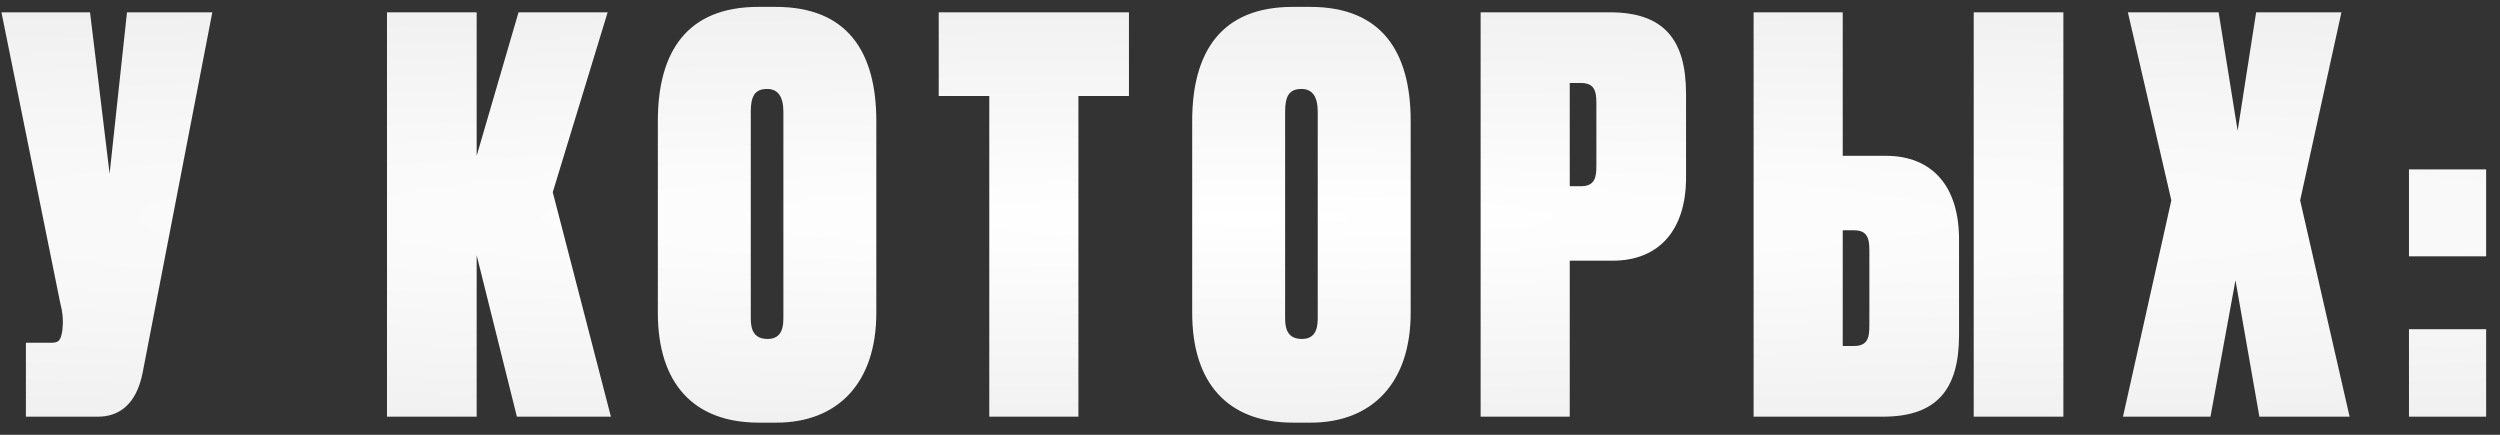 <?xml version="1.0" encoding="UTF-8"?> <svg xmlns="http://www.w3.org/2000/svg" width="138" height="24" viewBox="0 0 138 24" fill="none"><rect x="0" y="0" width="138" height="24" fill="#333333" stroke="none"/> <path d="M11.72 0.68H7.01L6.05 9.59L4.97 0.68H0.08L3.32 16.7C3.47 17.3 3.47 17.54 3.47 17.87L3.44 18.26C3.35 18.74 3.29 18.92 2.84 18.92H1.43V23H5.42C6.47 23 7.52 22.43 7.88 20.54L11.72 0.68ZM28.532 23H33.722L30.512 10.61L33.542 0.68H28.622L26.312 8.6V0.68H21.362V23H26.312V14.09L28.532 23ZM48.373 6.68C48.373 2.87 46.783 0.38 42.823 0.38H41.863C37.933 0.38 36.313 2.84 36.313 6.68V17.27C36.313 21.14 38.263 23.33 41.893 23.33H42.853C46.243 23.33 48.373 21.14 48.373 17.27V6.68ZM43.243 17.6C43.243 18.29 43.003 18.71 42.373 18.71C41.683 18.71 41.443 18.29 41.443 17.6V6.17C41.443 5.33 41.653 4.91 42.343 4.91C42.943 4.91 43.243 5.33 43.243 6.17V17.6ZM51.818 0.68V5.3H54.608V23H59.528V5.3H62.318V0.68H51.818ZM77.869 6.68C77.869 2.87 76.279 0.38 72.319 0.38H71.359C67.429 0.38 65.809 2.84 65.809 6.68V17.27C65.809 21.14 67.759 23.33 71.389 23.33H72.349C75.739 23.33 77.869 21.14 77.869 17.27V6.68ZM72.739 17.6C72.739 18.29 72.499 18.71 71.869 18.71C71.179 18.71 70.939 18.29 70.939 17.6V6.17C70.939 5.33 71.149 4.91 71.839 4.91C72.439 4.91 72.739 5.33 72.739 6.17V17.6ZM89.02 14.39C91.57 14.39 93.07 12.71 93.07 9.8V5.18C93.07 2.18 91.84 0.68 88.87 0.68H81.73V23H86.65V14.39H89.02ZM86.65 4.58H87.25C88 4.58 88.12 5 88.12 5.69V9.2C88.12 9.89 87.97 10.28 87.25 10.28H86.65V4.58ZM101.719 8.6V0.68H96.799V23H103.939C106.909 23 108.139 21.5 108.139 18.5V13.22C108.139 10.25 106.639 8.6 104.089 8.6H101.719ZM101.719 19.1V12.71H102.319C103.039 12.71 103.189 13.1 103.189 13.79V17.99C103.189 18.68 103.069 19.1 102.319 19.1H101.719ZM113.899 0.68H108.949V23H113.899V0.68ZM119.858 11.06L117.188 23H122.018L123.398 15.47L124.718 23H129.698L126.968 11.06L129.248 0.68H124.538L123.518 7.22L122.468 0.68H117.458L119.858 11.06ZM137.235 18.17H132.975V23H137.235V18.17ZM137.235 9.35H132.975V14.15H137.235V9.35Z" fill="url(#paint0_radial_88_24)"></path> <defs> <radialGradient id="paint0_radial_88_24" cx="0" cy="0" r="1" gradientUnits="userSpaceOnUse" gradientTransform="translate(69 12) rotate(90) scale(22 290)"> <stop stop-color="white"></stop> <stop offset="1" stop-color="#E4E4E4"></stop> </radialGradient> </defs> </svg> 